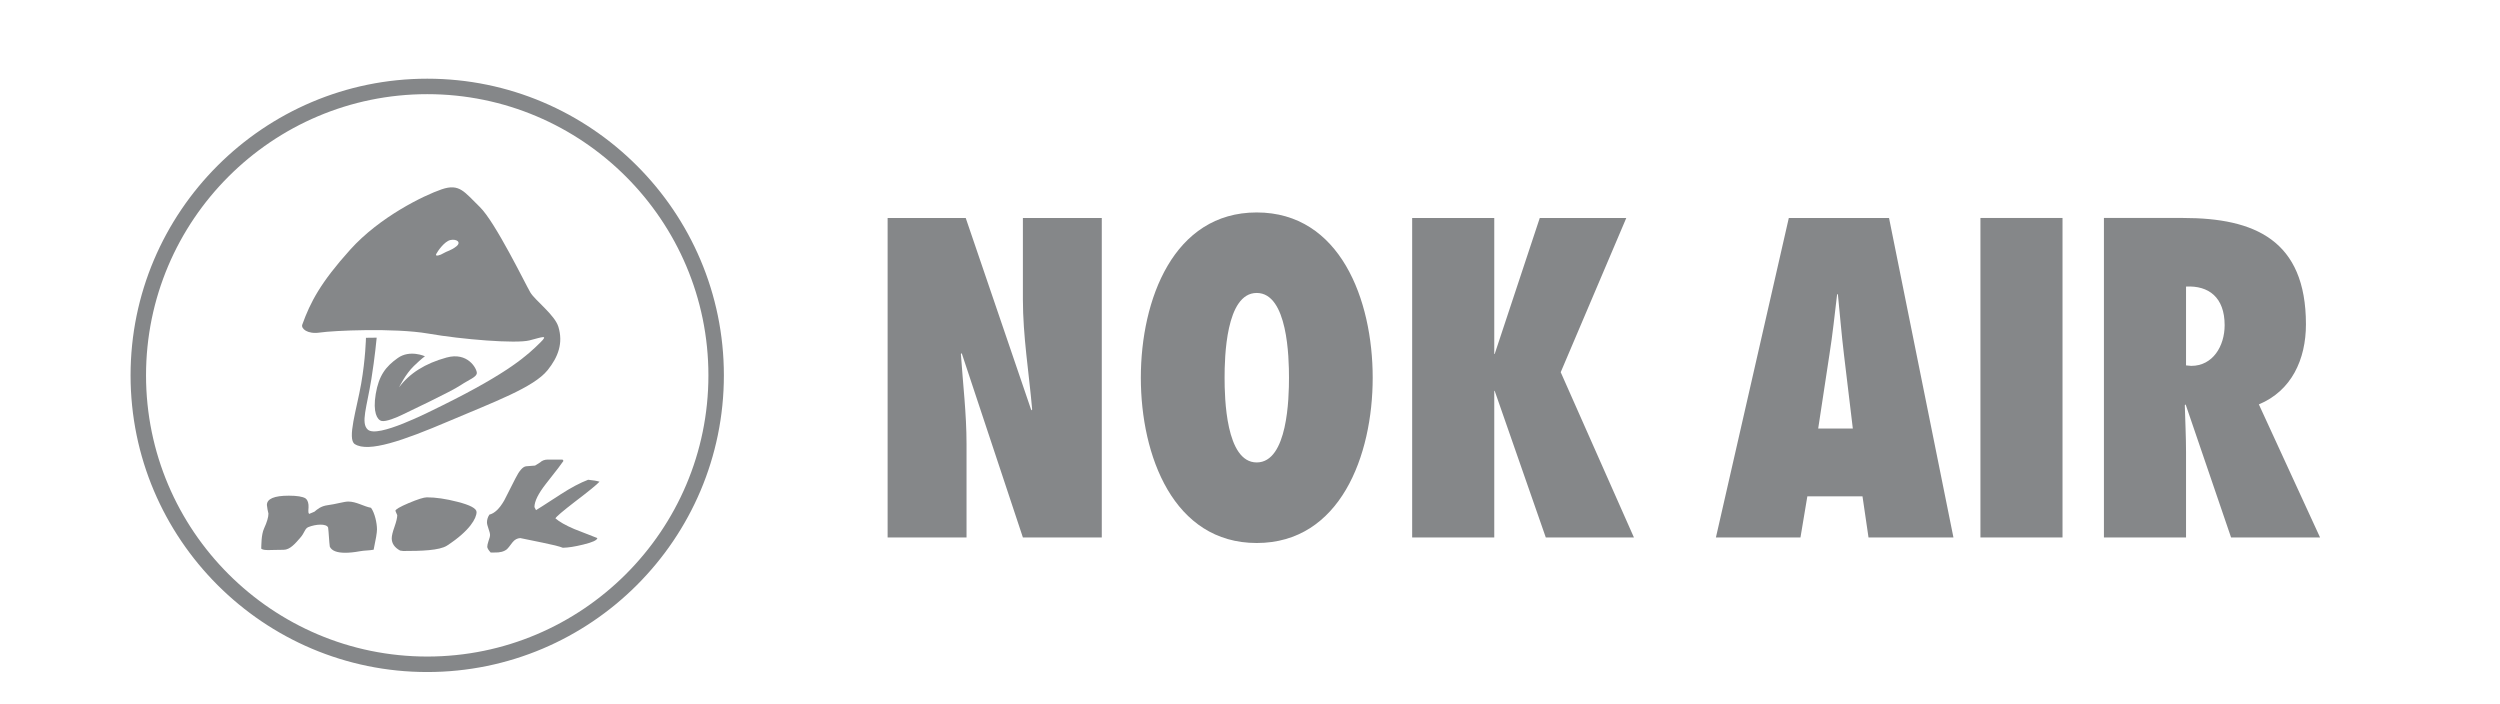 <?xml version="1.0" encoding="UTF-8"?>
<!DOCTYPE svg PUBLIC "-//W3C//DTD SVG 1.1//EN" "http://www.w3.org/Graphics/SVG/1.1/DTD/svg11.dtd">
<!-- Creator: CorelDRAW -->
<svg xmlns="http://www.w3.org/2000/svg" xml:space="preserve" width="250472px" height="70555.6px" version="1.1" style="shape-rendering:geometricPrecision; text-rendering:geometricPrecision; image-rendering:optimizeQuality; fill-rule:evenodd; clip-rule:evenodd"
viewBox="0 0 171417.02 48320.04"
 xmlns:xlink="http://www.w3.org/1999/xlink"
 xmlns:xodm="http://www.corel.com/coreldraw/odm/2003">
 <defs>
  <style type="text/css">
   <![CDATA[
    .fil2 {fill:none}
    .fil1 {fill:#858789}
    .fil0 {fill:#858789;fill-rule:nonzero}
   ]]>
  </style>
 </defs>
 <g id="Layer_x0020_1">
  <g id="_105553286240352">
   <path id="path482" class="fil0" d="M29255.85 6460.87c-10642.25,0 -19295.4,8654.85 -19295.4,19293.95 0,10638.86 8653.15,19293.71 19295.4,19293.71 10635.48,0 19292.26,-8654.85 19292.26,-19293.71 0,-10639.1 -8656.78,-19293.95 -19292.26,-19293.95zm0 39650.22c-11226.68,0 -20356.51,-9129.83 -20356.51,-20356.51 0,-11221.85 9129.83,-20355.06 20356.51,-20355.06 11224.98,0 20353.36,9133.21 20353.36,20355.06 0,11226.68 -9128.13,20356.51 -20353.36,20356.51z"/>
   <g>
    <path id="path490" class="fil1" d="M31526.17 26443.38c621.39,-414.34 1138.42,-572.59 1131.65,-862.27 -6.76,-291.37 -619.94,-1451.78 -2083.32,-1047.34 -1463.37,402.27 -2536.32,1081.16 -3251.94,2042.73 0,0 432.71,-899.23 1010.38,-1458.54 577.66,-555.68 764.66,-672.13 764.66,-672.13 0,0 -1027.28,-471.36 -1859.35,116.21 -828.69,584.43 -1305.13,1204.14 -1517.49,2472.3 -210.44,1264.77 102.92,1778.41 402.5,1849.44 298.14,68.86 1040.81,-237.49 1426.41,-429.8 387.28,-186.76 3358.24,-1593.11 3976.25,-2010.6l0.25 0zm0 0l0 0 0 0z"/>
   </g>
   <g>
    <path id="path494" class="fil1" d="M25050.56 23177.67c0,0 -28.75,1443.56 -330.27,3157.96 -299.83,1719.47 -975.1,3789.25 -436.09,4136.19 929.68,599.41 3321.28,-240.63 6438.65,-1567.98 3124.13,-1328.8 5835.61,-2320.57 6787.27,-3501.27 732.77,-907.94 1084.54,-1864.43 742.68,-2982.8 -249.09,-813.47 -1601.57,-1812 -1921.69,-2351.25 -319.88,-537.08 -2406.58,-4838.53 -3471.07,-5869.19 -1062.56,-1025.6 -1377.36,-1630.32 -2613.63,-1209.21 -1229.5,422.56 -4249.26,1885.93 -6277.01,4141.51 -2026.06,2249.78 -2730.09,3592.35 -3289.15,5145.11 -94.47,262.62 341.62,672.14 1215.97,540.46 877.5,-133.12 5089.55,-330.02 7423.89,70.79 2330.72,407.58 6024.31,700.64 6943.59,469.92 909.63,-232.42 1318.9,-417.49 754.52,139.88 -860.58,850.43 -2108.44,2041.28 -6748.38,4333.34 -985.24,488.28 -4425.87,2243.26 -5091.24,1648.68 -498.66,-444.54 -69.09,-1539.47 242.33,-3462.61 237.73,-1465.31 365.54,-2847.98 365.54,-2847.98l-735.91 8.45 0 0zm0 0l0 0 0 0zm4821.85 -5751.29c104.37,-202.22 557.37,-857.2 963.26,-954.8 412.66,-94.47 783.27,134.81 421.11,429.32 -365.54,293.3 -667.06,335.34 -884.25,473.29 -217.2,139.89 -606.18,256.1 -500.12,52.19l0 0zm0 0l0 0 0 0z"/>
   </g>
   <g>
    <path id="path502" class="fil1" d="M32639.46 35135.43c0,407.34 -438.02,1266.47 -2027.75,2302.21 -525.24,335.34 -1768.27,368.92 -3006.23,368.92l-213.82 -30.2c-382.21,-208.98 -572.59,-488.51 -572.59,-840.52 0,-174.92 65.71,-441.17 190.38,-790.04 124.42,-356.84 188.69,-621.39 188.69,-799.94l-64.02 -143.02 -62.34 -153.42c0,-94.22 306.59,-274.46 913.01,-532.24 619.7,-259.24 1034.05,-392.36 1247.87,-392.36 608.34,0 1303.91,102.92 2093.7,306.59 873.87,220.82 1313.58,456.38 1313.58,704.02l-0.48 0zm0 0l0 0 0 0z"/>
   </g>
   <g>
    <path id="path506" class="fil0" d="M30116.43 35834.38c-244.02,-181.92 -503.5,-230.73 -1042.51,-318.19 -153.17,-33.58 -389.21,0 -412.65,0 42.04,0 -20.05,16.91 -195.21,51.95 -69.1,232.42 -102.68,362.16 -102.68,385.83 0,301.52 200.28,451.31 592.88,451.31 198.6,0 424.25,-48.8 676.97,-144.96 256.09,-99.3 422.56,-335.1 483.44,-425.94l-0.24 0zm0 0l0 0 0 0z"/>
   </g>
   <g>
    <path id="path510" class="fil1" d="M25806.76 36327.73c0,215.75 -77.31,678.89 -229.03,1389.44 -326.65,62.33 -643.38,47.11 -956.5,108 -375.69,69.09 -710.78,102.43 -993.7,102.43 -577.66,0 -927.99,-141.33 -1057.72,-419.17 -42.04,-261.17 -75.87,-1047.58 -116.21,-1313.58 -117.9,-279.53 -843.67,-235.8 -1357.31,-28.75 -257.79,109.68 -241.12,392.36 -577.67,759.83 -325.19,370.37 -682.28,798.01 -1118.37,798.01 -904.31,0 -1337.25,76.1 -1535.85,-77.32 15.22,-208.98 -11.84,-938.13 198.6,-1396.2 197.14,-431.26 296.44,-767.81 296.44,-1008.68l-64.02 -294.76 -41.8 -296.44c0,-426.18 500.11,-640 1505.65,-640 560.75,0 941.28,62.33 1140.11,181.93 113.07,82.38 185.31,229.03 207.05,439.71 30.2,244.01 -65.71,520.16 47.12,628.16l360.46 -150.04c179.99,-150.03 429.33,-387.04 920.98,-449.61 507.12,-62.34 1123.44,-247.64 1394.76,-247.64 562.45,0 1049.27,330.02 1569.44,429.56 254.4,353.46 407.82,1045.89 407.82,1485.36l-0.25 -0.24zm0 0l0 0 0 0z"/>
   </g>
   <g>
    <path id="path514" class="fil1" d="M41077.1 33050.42c-183.61,200.29 -741.23,656.91 -1668.97,1360.69 -848.74,655.46 -1301.74,1037.43 -1357.31,1157.03 269.38,232.42 698.95,478.37 1291.59,731.08 522.34,202.22 1051.21,409.27 1584.9,619.95 -10.15,143.02 -337.03,294.51 -971.71,446.23 -564.38,139.89 -1030.91,212.13 -1396.21,218.89 -239.19,-95.91 -705.72,-212.12 -1398.14,-352.01 -506.88,-106.06 -1015.45,-213.82 -1524.02,-313.11 -208.74,11.83 -384.14,107.75 -525.48,284.6 -212.12,284.61 -340.17,442.85 -384.14,476.44 -198.6,165.25 -485.13,242.8 -867.1,229.03l-254.41 0c-155.11,-173.47 -232.42,-301.51 -232.42,-392.36 0,-87.46 27.06,-220.58 86.01,-399.12 68.86,-183.62 104.37,-320.12 104.37,-409.27 0,-95.92 -35.51,-237.49 -104.37,-427.63 -72.48,-200.53 -106.06,-345.49 -106.06,-439.71 0,-181.93 53.88,-362.16 166.7,-532.25 352.02,-82.39 693.88,-407.58 1019.07,-975.1 252.48,-500.11 506.88,-1002.16 762.98,-1502.27 266,-535.38 513.64,-815.16 737.6,-838.59 143.03,-8.46 348.63,-25.37 614.63,-48.81l338.73 -212.36c141.33,-133.12 319.87,-198.84 528.86,-198.84l1017.14 0 64.02 89.39c-74.17,122.74 -473.29,651.84 -1210.9,1581.28 -518.72,665.36 -781.58,1192.53 -781.58,1588.28l108 210.43c72.48,-37.21 634.92,-398.88 1692.65,-1086.24 705.47,-456.38 1333.63,-788.34 1882.79,-998.77 338.72,30.44 599.65,75.86 783.27,133.12l-0.49 0zm0 0l0 0 0 0z"/>
   </g>
   <g>
    <path id="path518" class="fil0" d="M60844.11 14955.78l5358.93 0 4501.98 13198.86 57.02 -57.26c-220.59,-2529.56 -636.62,-5028.91 -636.62,-7560.4l0 -5581.2 5413.05 0 0 21921.35 -5413.05 0 -4198.53 -12646.56 -55.81 58.95c139.89,2063.02 387.29,4097.53 387.29,6163.94l0 6423.67 -5414.75 0 0 -21921.35 0.49 0zm0 0l0 0 0 0z"/>
   </g>
   <path id="path522" class="fil0" d="M86169.12 31730.08c2130.43,0 2214.75,-4446.17 2214.75,-5813.63 0,-1367.7 -84.32,-5815.56 -2214.75,-5815.56 -2123.67,0 -2204.6,4447.86 -2204.6,5815.56 0,1367.46 80.93,5813.63 2204.6,5813.63zm0 -17153.13c5722.78,0 7957.83,5990.47 7957.83,11339.5 0,5350.48 -2235.05,11341.2 -7957.83,11341.2 -5714.33,0 -7951.06,-5990.72 -7951.06,-11341.2 0,-5349.03 2236.73,-11339.5 7951.06,-11339.5z"/>
   <polygon id="path526" class="fil0" points="111527.72,14955.78 107027.67,25539.07 112051.51,36877.13 106003.53,36877.13 102496.94,26817.38 102524.24,26817.38 102468.43,26817.38 102468.43,36877.13 96835.04,36877.13 96835.04,14955.78 102468.43,14955.78 102468.43,24289.52 102497.19,24289.52 105591.12,14955.78 "/>
   <path id="path530" class="fil0" d="M127070.82 29404.19l-609.55 -5087.86c-166.71,-1364.07 -276.15,-2760.52 -416.04,-4124.59l-52.19 0c-163.32,1364.07 -308.28,2760.52 -525.48,4124.59l-772.88 5087.86 2376.14 0zm1076.33 7472.94l-412.65 -2820.93 -3784.19 0 -471.6 2820.93 -5801.79 0 5001.85 -21921.35 6876.43 0 4419.11 21921.35 -5827.16 0z"/>
   <polygon id="path532" class="fil0" points="135826.9,36877.13 141458.84,36877.13 141458.84,14955.78 135826.9,14955.78 "/>
   <path id="path536" class="fil0" d="M150290.77 25104.67c1490.44,0 2292.07,-1367.69 2292.07,-2792.41 0,-1918.31 -1103.39,-2731.77 -2649.15,-2649.15l0 5407.98 356.84 33.58 0.24 0zm2733.23 11772.46l-3119.06 -9130.07 -55.57 57.26c28.75,1077.77 84.32,2155.79 84.32,3226.81l0 5846 -5633.88 0 0 -21921.35 5438.18 0c4889.27,0 8422.67,1510.72 8422.67,7299.22 0,2409.96 -992.01,4562.38 -3230.2,5492.06l4198.77 9130.07 -6105.23 0z"/>
  </g>
  <rect class="fil2" width="171417.03" height="48320.04"/>
 </g>
</svg>

